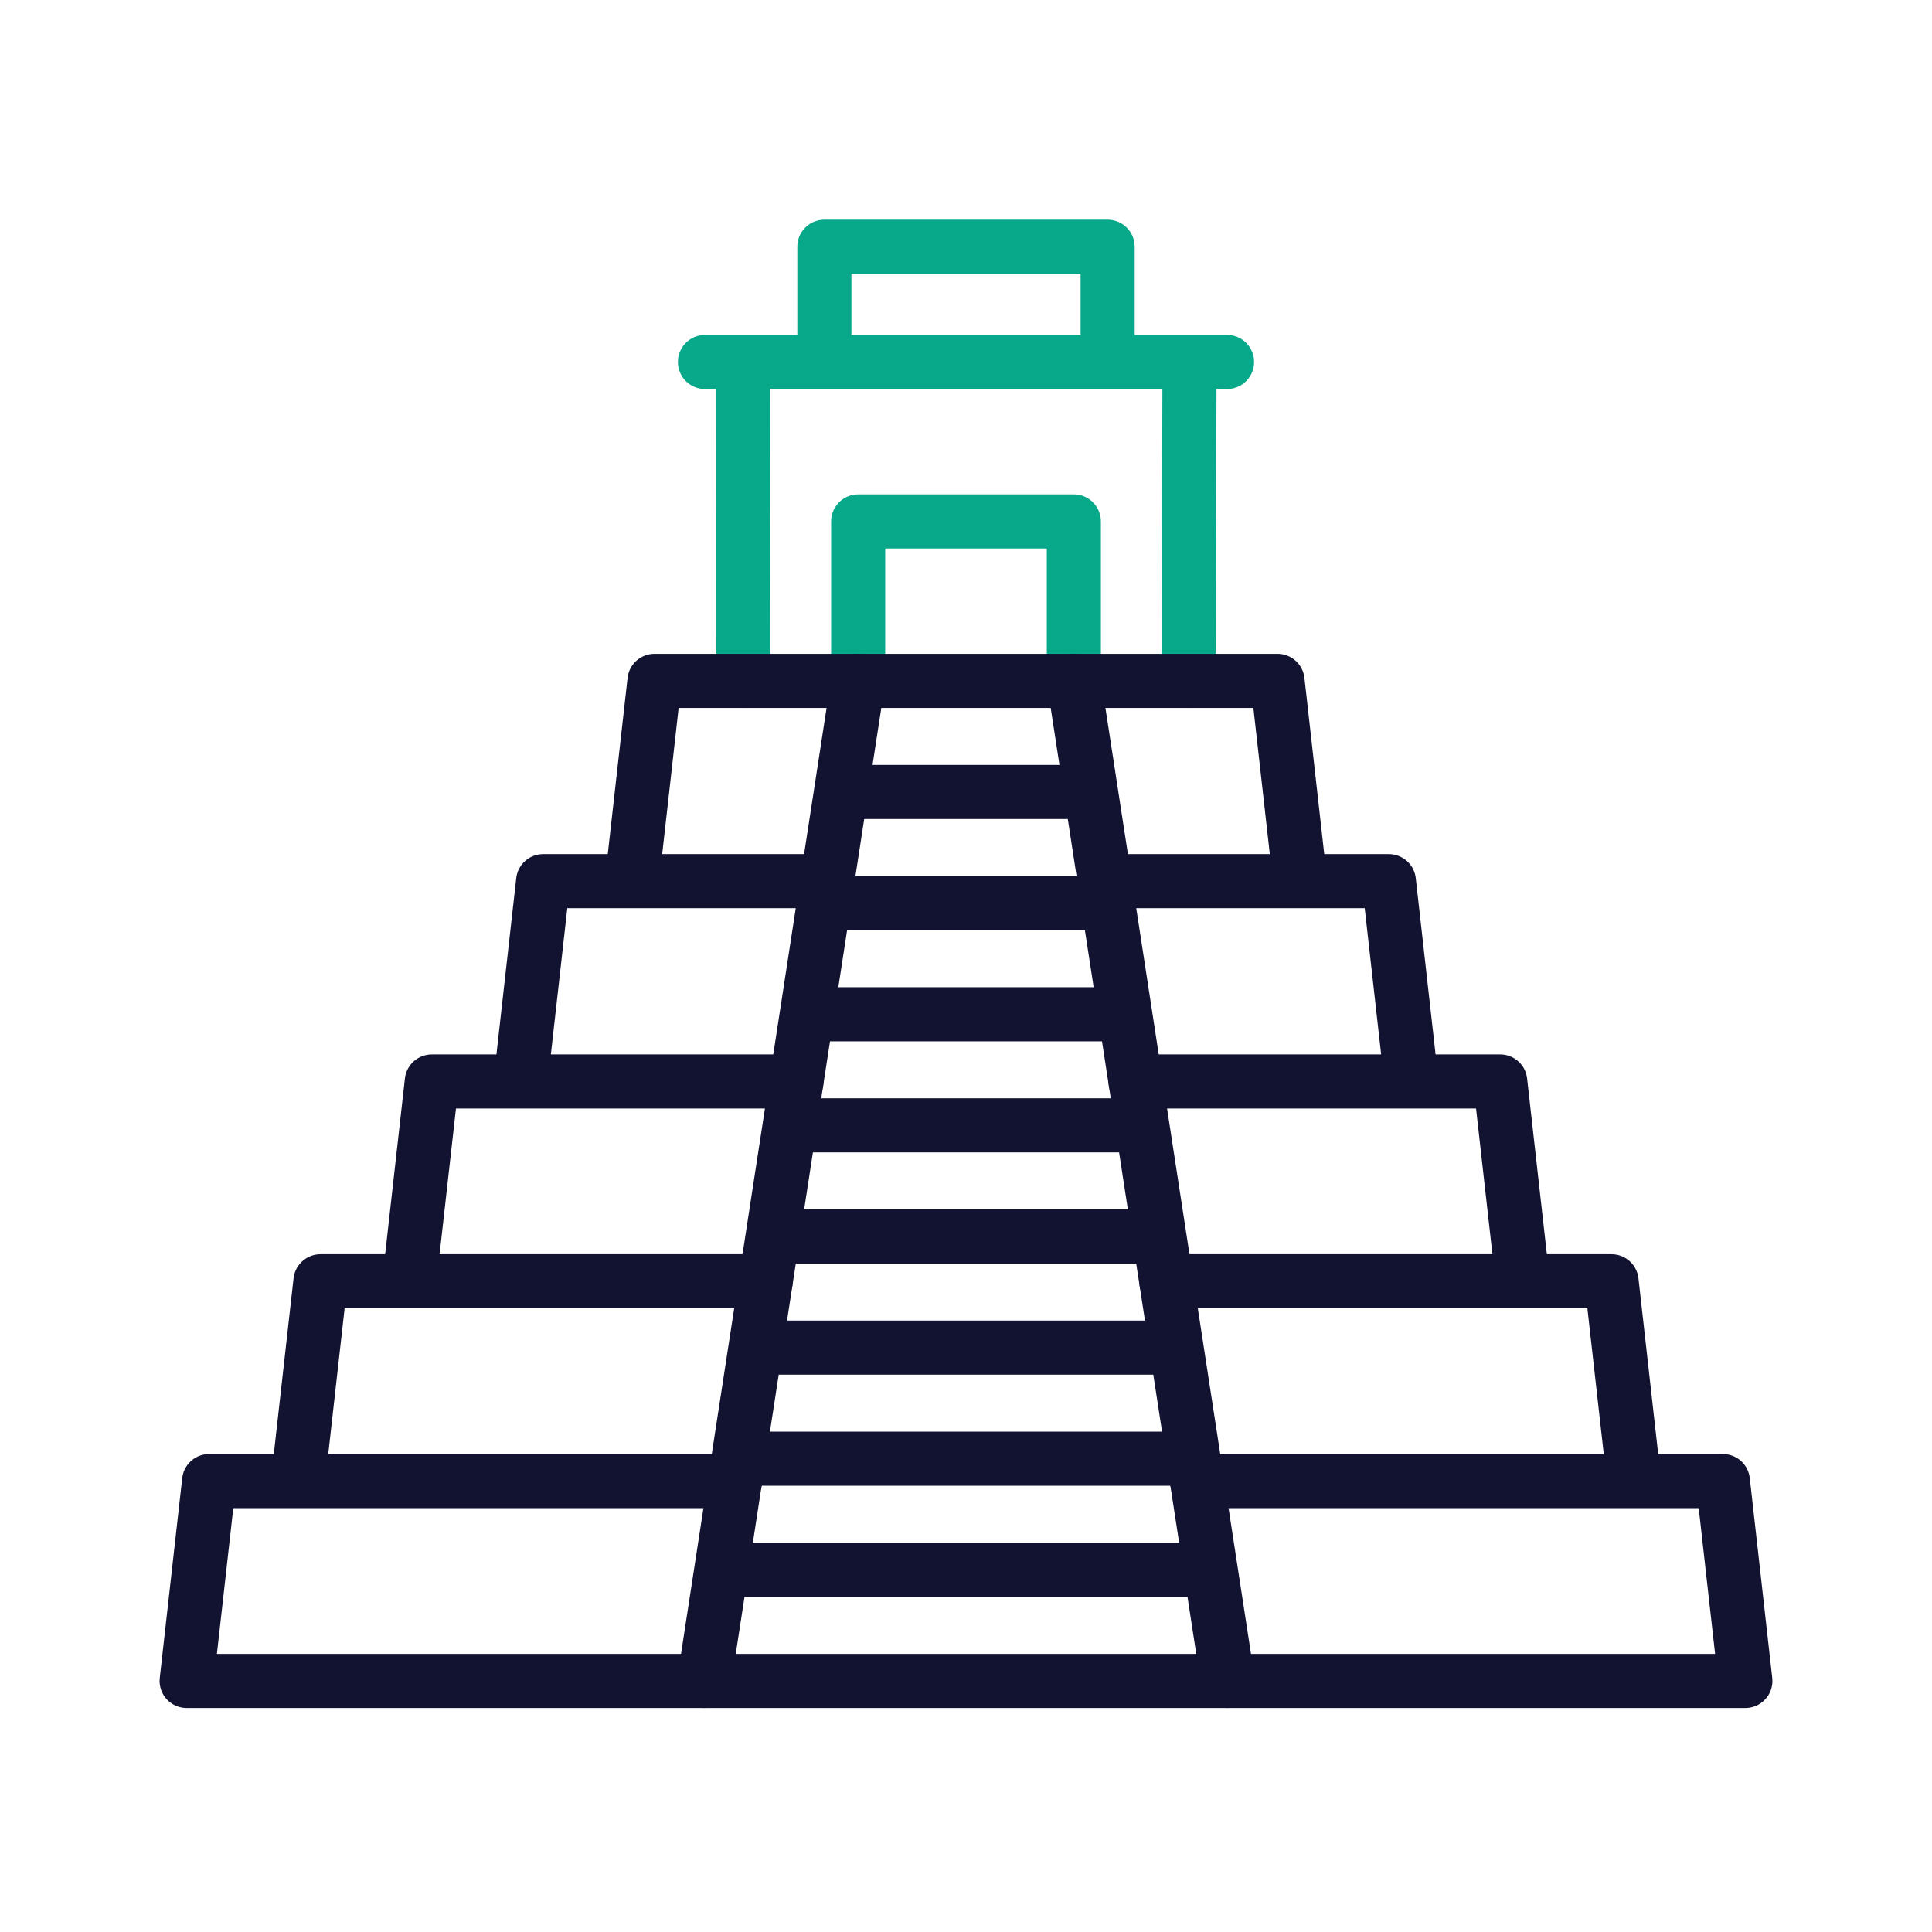 <svg xmlns="http://www.w3.org/2000/svg" width="430" height="430" viewbox="0 0 430 430"><g clip-path="url(#a)" id="gid1"><g fill="none" clip-path="url(#b)" style="display:block" id="gid2"><path stroke="#08A88A" stroke-linecap="round" stroke-linejoin="round" stroke-width="12.04" d="m-49.621 15.326.06 68.475m99.122 0 .182-68.975m-107.842-2H58.099M-24 83.801V48.314h48v35.487m-55.524-70.975v-25.652h63.048v25.652" class="secondary" style="display:block" transform="translate(215 67.742)" id="pid1"/><path stroke="#121331" stroke-linecap="round" stroke-linejoin="round" stroke-width="12.04" d="M51.42 155.86h117.04l5 44.48h-346.92l5-44.48h117.04m-97.26 0 5-44.47h99.1m89.16 0h99.1l5 44.47m-272.58-44.47 5-44.47h81.16m75.48 0h81.16l5 44.47M-99.12 66.81l5-44.47h63.24m61.76 0h63.24l5 44.47M74.341 22.237l-5-44.474H-69.341l-5 44.474" class="primary" style="display:block" transform="translate(215 173.78)" id="pid2"/><path stroke="#121331" stroke-linecap="round" stroke-linejoin="round" stroke-width="12.04" d="m-24.015-24.727-34.25 222.576m82.28-222.576 34.25 222.576m-3.8-24.729h-108.92m105.11-24.73h-101.31m97.51-24.73h-93.7m89.89-24.73h-86.09m82.29-24.73h-78.48m74.67-24.73h-70.87m67.06-24.74h-63.25M27.825 0h-55.65" class="primary" style="display:block" transform="translate(215 176.27)" id="pid3"/></g></g></svg>